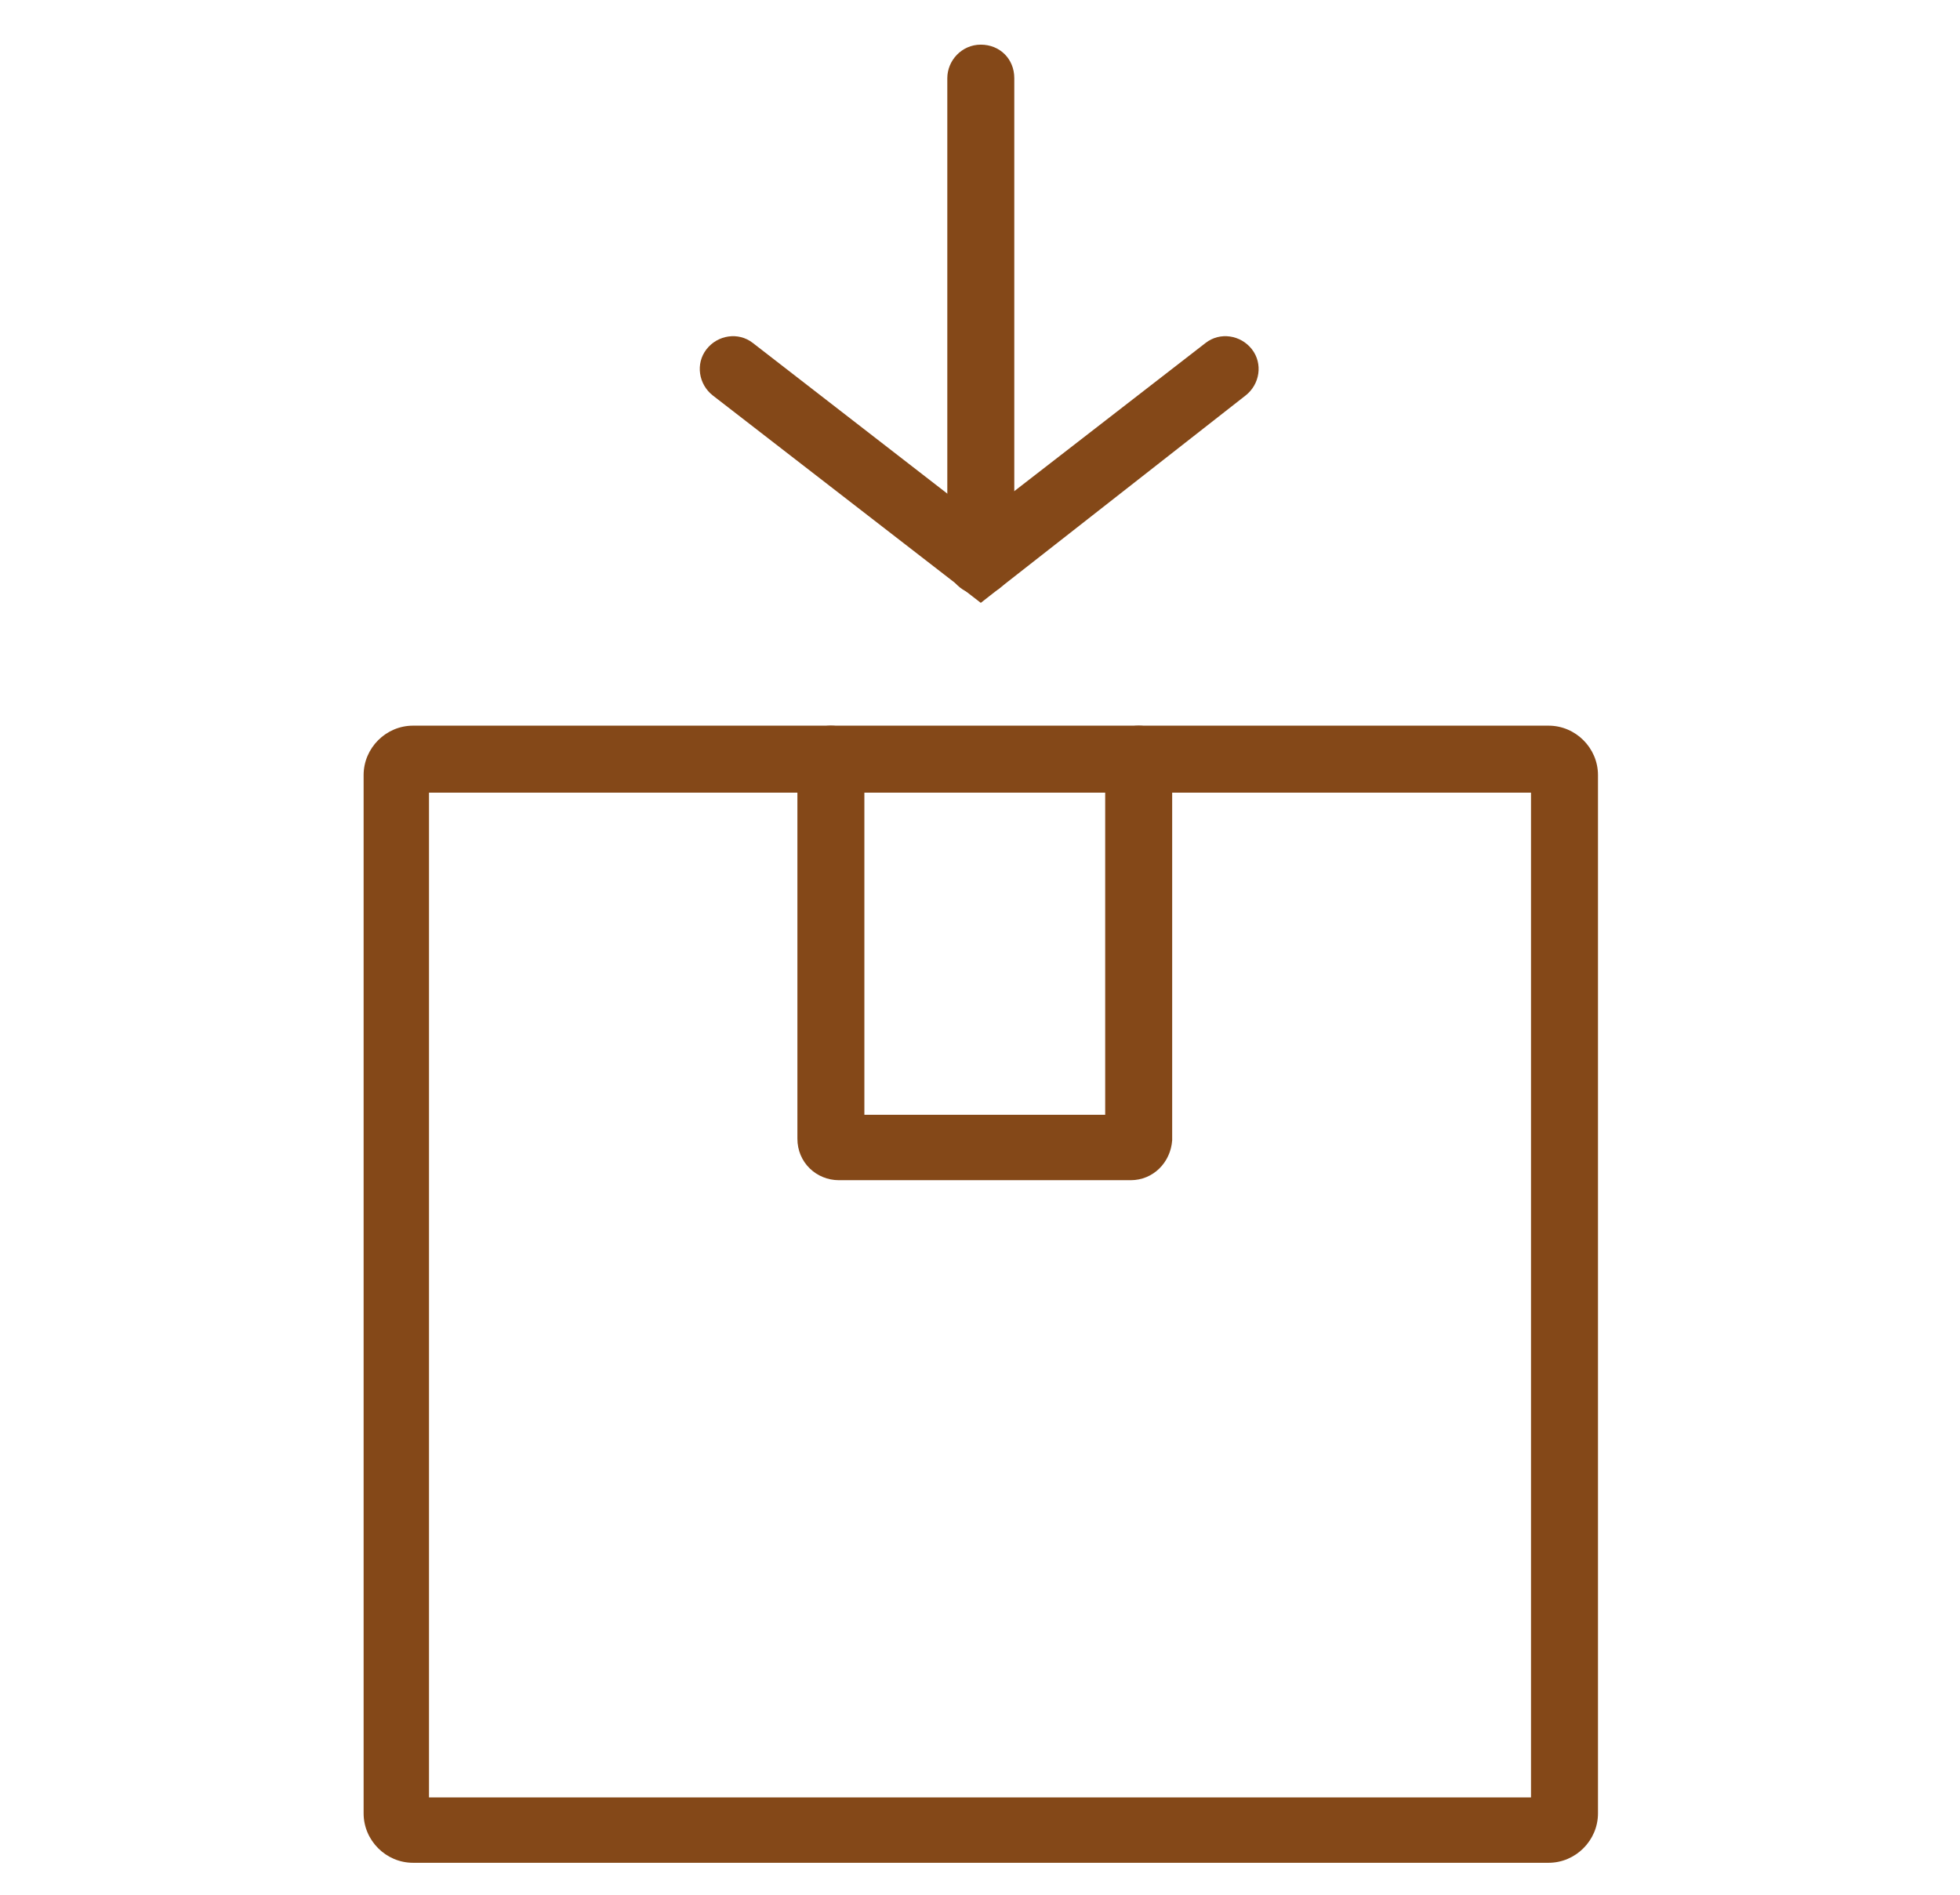 <?xml version="1.0" encoding="utf-8"?>
<!-- Generator: Adobe Illustrator 26.0.0, SVG Export Plug-In . SVG Version: 6.00 Build 0)  -->
<svg version="1.1" id="Camada_1" xmlns="http://www.w3.org/2000/svg" xmlns:xlink="http://www.w3.org/1999/xlink" x="0px" y="0px"
	 viewBox="0 0 122.9 118.8" style="enable-background:new 0 0 122.9 118.8;" xml:space="preserve">
<style type="text/css">
	.st0{fill:#844818;}
</style>
<g>
	<g>
		<g>
			<g>
				<g>
					<path class="st0" d="M70.9,74H52.6c-1.4,0-2.6-1.1-2.6-2.6V47.6c0-1.1,0.9-2.1,2.1-2.1c1.1,0,2.1,0.9,2.1,2.1v22.3h15.1l0-22.3
						c0-1.1,0.9-2.1,2.1-2.1c0,0,0,0,0,0c1.1,0,2.1,0.9,2.1,2.1l0,23.9C73.4,72.9,72.3,74,70.9,74z"/>
				</g>
			</g>
			<g>
				<path class="st0" d="M97.1,116.8H25.9c-1.7,0-3.1-1.4-3.1-3.1V48.6c0-1.7,1.4-3.1,3.1-3.1h71.2c1.7,0,3.1,1.4,3.1,3.1v65.1
					C100.2,115.4,98.8,116.8,97.1,116.8z M26.9,112.7H96v-63H26.9V112.7z"/>
			</g>
		</g>
	</g>
	<g>
		<path class="st0" d="M61.5,37.8l-16.8-13c-0.9-0.7-1.1-2-0.4-2.9c0.7-0.9,2-1.1,2.9-0.4l14.2,11l14.2-11c0.9-0.7,2.2-0.5,2.9,0.4
			c0.7,0.9,0.5,2.2-0.4,2.9L61.5,37.8z"/>
	</g>
	<g>
		<path class="st0" d="M61.5,37.3c-1.1,0-2.1-0.9-2.1-2.1V4.9c0-1.1,0.9-2.1,2.1-2.1s2.1,0.9,2.1,2.1v30.3
			C63.5,36.3,62.6,37.3,61.5,37.3z"/>
	</g>
</g>
</svg>

